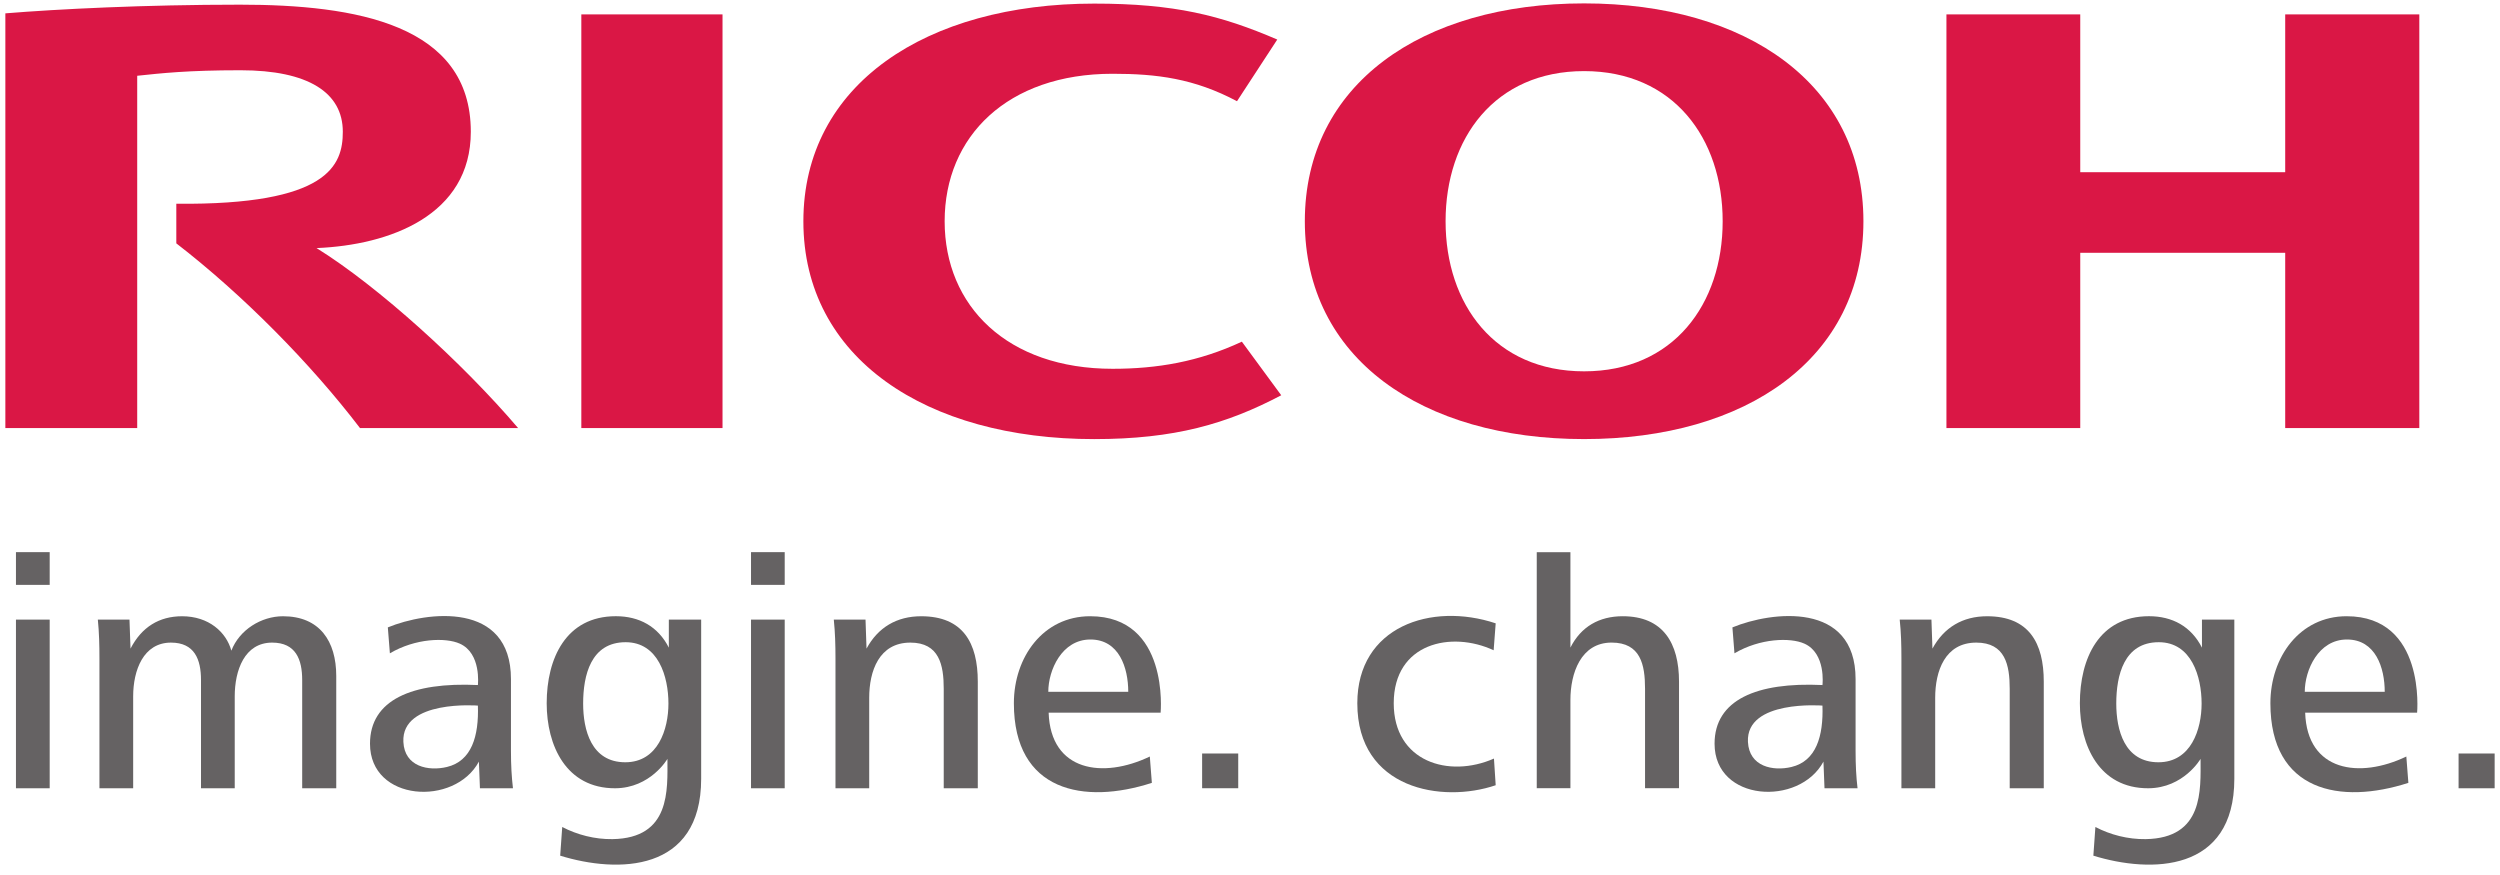 <svg width="120" height="42" viewBox="0 0 120 42" fill="none" xmlns="http://www.w3.org/2000/svg">
<g clip-path="url(#clip0_738_8219)">
<mask id="mask0_738_8219" style="mask-type:luminance" maskUnits="userSpaceOnUse" x="-1066" y="-59" width="1242" height="1755">
<path d="M-1065.02 -58.309H175.15V1695.63H-1065.02V-58.309Z" fill="white"/>
</mask>
<g mask="url(#mask0_738_8219)">
<path d="M45.343 10.621C45.343 14.696 48.359 17.702 53.403 17.702C55.53 17.702 57.532 17.369 59.609 16.4L61.499 18.973C58.884 20.35 56.376 21.077 52.52 21.077C44.474 21.077 38.562 17.202 38.562 10.623C38.562 4.046 44.474 0.173 52.52 0.173C56.376 0.173 58.597 0.733 61.309 1.898L59.376 4.858C57.318 3.766 55.53 3.541 53.403 3.541C48.359 3.541 45.343 6.546 45.343 10.621Z" fill="#DA1745"/>
<path d="M76.036 17.824C71.753 17.824 69.388 14.605 69.388 10.62C69.388 6.634 71.753 3.413 76.036 3.413C80.319 3.413 82.688 6.634 82.688 10.62C82.688 14.605 80.319 17.824 76.036 17.824ZM76.036 0.163C68.249 0.163 62.632 4.043 62.632 10.62C62.632 17.201 68.249 21.076 76.036 21.076C83.826 21.076 89.444 17.201 89.444 10.62C89.444 4.043 83.826 0.163 76.036 0.163Z" fill="#DA1745"/>
<path d="M109.69 12.134V20.547H116.127V0.691H109.69V8.266H99.852V0.691H93.429V20.547H99.852V12.134H109.69Z" fill="#DA1745"/>
<path d="M34.681 0.691H27.904V20.547H34.681V0.691Z" fill="#DA1745"/>
<path d="M8.463 9.78V11.681C11.649 14.143 14.894 17.424 17.28 20.547H24.869C22.228 17.447 18.178 13.762 15.194 11.908C18.696 11.764 22.599 10.345 22.599 6.324C22.599 1.172 17.088 0.224 11.517 0.224C6.965 0.224 2.773 0.435 0.257 0.641V20.547H6.586V3.637C7.753 3.514 9.013 3.372 11.544 3.372C14.803 3.372 16.455 4.447 16.455 6.324C16.455 7.93 15.771 9.851 8.463 9.78Z" fill="#DA1745"/>
<path d="M0.766 29.741H2.385V37.837H0.766V29.741ZM0.766 26.503H2.385V28.074H0.766V26.503Z" fill="#656263"/>
<path d="M14.505 37.836V32.641C14.505 31.653 14.198 30.845 13.063 30.845C11.736 30.845 11.267 32.178 11.267 33.424V37.836H9.648V32.641C9.648 31.653 9.34 30.845 8.207 30.845C6.878 30.845 6.392 32.178 6.392 33.424V37.836H4.773V31.603C4.773 30.988 4.759 30.357 4.696 29.741H6.215L6.265 31.134C6.798 30.099 7.642 29.58 8.74 29.58C10.019 29.58 10.861 30.341 11.105 31.232C11.492 30.228 12.544 29.58 13.584 29.58C15.344 29.58 16.14 30.778 16.14 32.447V37.836H14.505Z" fill="#656263"/>
<path d="M85.991 36.815C87.178 36.532 87.528 35.334 87.478 33.869C87.478 33.869 83.803 33.573 83.901 35.611C83.96 36.807 85.112 37.026 85.991 36.815ZM87.576 37.836L87.526 36.557C86.368 38.719 82.299 38.49 82.299 35.698C82.299 33.596 84.314 32.732 87.478 32.882C87.481 32.871 87.653 31.359 86.61 30.894C85.931 30.59 84.478 30.636 83.254 31.359L83.156 30.115C85.037 29.338 89.068 28.848 89.068 32.598V36.038C89.068 36.736 89.097 37.284 89.162 37.836H87.576Z" fill="#656263"/>
<path d="M21.451 36.815C22.639 36.532 22.989 35.334 22.939 33.869C22.939 33.869 19.264 33.573 19.362 35.611C19.418 36.807 20.57 37.026 21.451 36.815ZM23.037 37.836L22.987 36.557C21.828 38.719 17.76 38.49 17.76 35.698C17.76 33.596 19.772 32.732 22.939 32.882C22.939 32.871 23.112 31.359 22.068 30.894C21.389 30.59 19.939 30.636 18.714 31.359L18.616 30.115C20.497 29.338 24.526 28.848 24.526 32.598V36.038C24.526 36.736 24.558 37.284 24.622 37.836H23.037Z" fill="#656263"/>
<path d="M103.621 30.826C101.954 30.826 101.581 32.412 101.581 33.772C101.581 35.035 101.971 36.589 103.604 36.589C105.175 36.589 105.677 35.001 105.677 33.772C105.677 32.476 105.19 30.826 103.621 30.826ZM100.481 41.072L100.579 39.695C101.29 40.07 102.148 40.291 102.99 40.278C105.79 40.235 105.627 37.912 105.627 36.426C105.627 36.426 104.819 37.828 103.119 37.837C100.756 37.843 99.834 35.778 99.834 33.758C99.834 31.603 100.756 29.578 103.152 29.578C104.269 29.578 105.175 30.066 105.694 31.087V29.741H107.248V37.38C107.248 41.891 103.238 41.924 100.481 41.072Z" fill="#656263"/>
<path d="M30.031 30.826C28.362 30.826 27.991 32.412 27.991 33.772C27.991 35.035 28.379 36.589 30.014 36.589C31.585 36.589 32.085 35.001 32.085 33.772C32.085 32.476 31.599 30.826 30.031 30.826ZM26.889 41.072L26.987 39.695C27.7 40.07 28.556 40.291 29.398 40.278C32.2 40.235 32.037 37.912 32.037 36.426C32.037 36.426 31.229 37.828 29.529 37.837C27.166 37.843 26.241 35.778 26.241 33.758C26.241 31.603 27.166 29.578 29.56 29.578C30.679 29.578 31.585 30.066 32.104 31.087V29.741H33.656V37.38C33.656 41.891 29.645 41.924 26.889 41.072Z" fill="#656263"/>
<path d="M36.049 29.741H37.666V37.837H36.049V29.741ZM36.049 26.503H37.666V28.074H36.049V26.503Z" fill="#656263"/>
<path d="M112.654 30.696C111.277 30.696 110.629 32.171 110.629 33.206H114.467C114.467 32.056 114.031 30.696 112.654 30.696ZM110.648 34.209C110.742 37.038 113.258 37.392 115.504 36.313L115.602 37.577C112.348 38.631 108.979 38.006 108.979 33.756C108.979 31.538 110.389 29.579 112.637 29.579C116.452 29.579 116.021 34.209 116.021 34.209H110.648Z" fill="#656263"/>
<path d="M52.341 30.696C50.964 30.696 50.318 32.171 50.318 33.206H54.156C54.156 32.056 53.72 30.696 52.341 30.696ZM50.335 34.209C50.428 37.038 52.947 37.392 55.191 36.313L55.289 37.577C52.037 38.631 48.666 38.006 48.666 33.756C48.666 31.538 50.076 29.579 52.326 29.579C56.141 29.579 55.71 34.209 55.71 34.209H50.335Z" fill="#656263"/>
<path d="M57.702 36.168H59.435V37.835H57.702V36.168Z" fill="#656263"/>
<path d="M65.151 33.757C65.151 30.074 68.701 28.889 71.793 29.92L71.695 31.213C69.67 30.268 66.899 30.857 66.899 33.757C66.899 36.563 69.541 37.368 71.71 36.411L71.793 37.691C69.231 38.566 65.151 37.895 65.151 33.757Z" fill="#656263"/>
<path d="M77.891 29.579C76.76 29.579 75.885 30.081 75.38 31.085V26.504H73.764V37.835H75.38V33.596C75.38 32.335 75.868 30.844 77.357 30.844C78.749 30.844 78.962 31.906 78.962 33.06V37.835H80.593V32.719C80.593 30.875 79.832 29.579 77.891 29.579Z" fill="#656263"/>
<path d="M96.466 37.836V33.061C96.466 31.928 96.255 30.845 94.862 30.845C93.357 30.845 92.889 32.214 92.889 33.493V37.836H91.268V31.603C91.268 30.988 91.253 30.357 91.186 29.741H92.709L92.757 31.134C93.309 30.113 94.214 29.58 95.38 29.58C97.389 29.58 98.101 30.859 98.101 32.72V37.836H96.466Z" fill="#656263"/>
<path d="M45.299 37.836V33.061C45.299 31.928 45.089 30.845 43.697 30.845C42.193 30.845 41.722 32.214 41.722 33.493V37.836H40.103V31.603C40.103 30.988 40.087 30.357 40.022 29.741H41.545L41.593 31.134C42.143 30.113 43.049 29.58 44.216 29.58C46.222 29.58 46.934 30.859 46.934 32.72V37.836H45.299Z" fill="#656263"/>
<path d="M118.012 36.168H119.743V37.837H118.012V36.168Z" fill="#656263"/>
</g>
</g>
<defs>
<clipPath id="clip0_738_8219">
<rect width="120" height="41.667" fill="white"/>
</clipPath>
</defs>
</svg>
